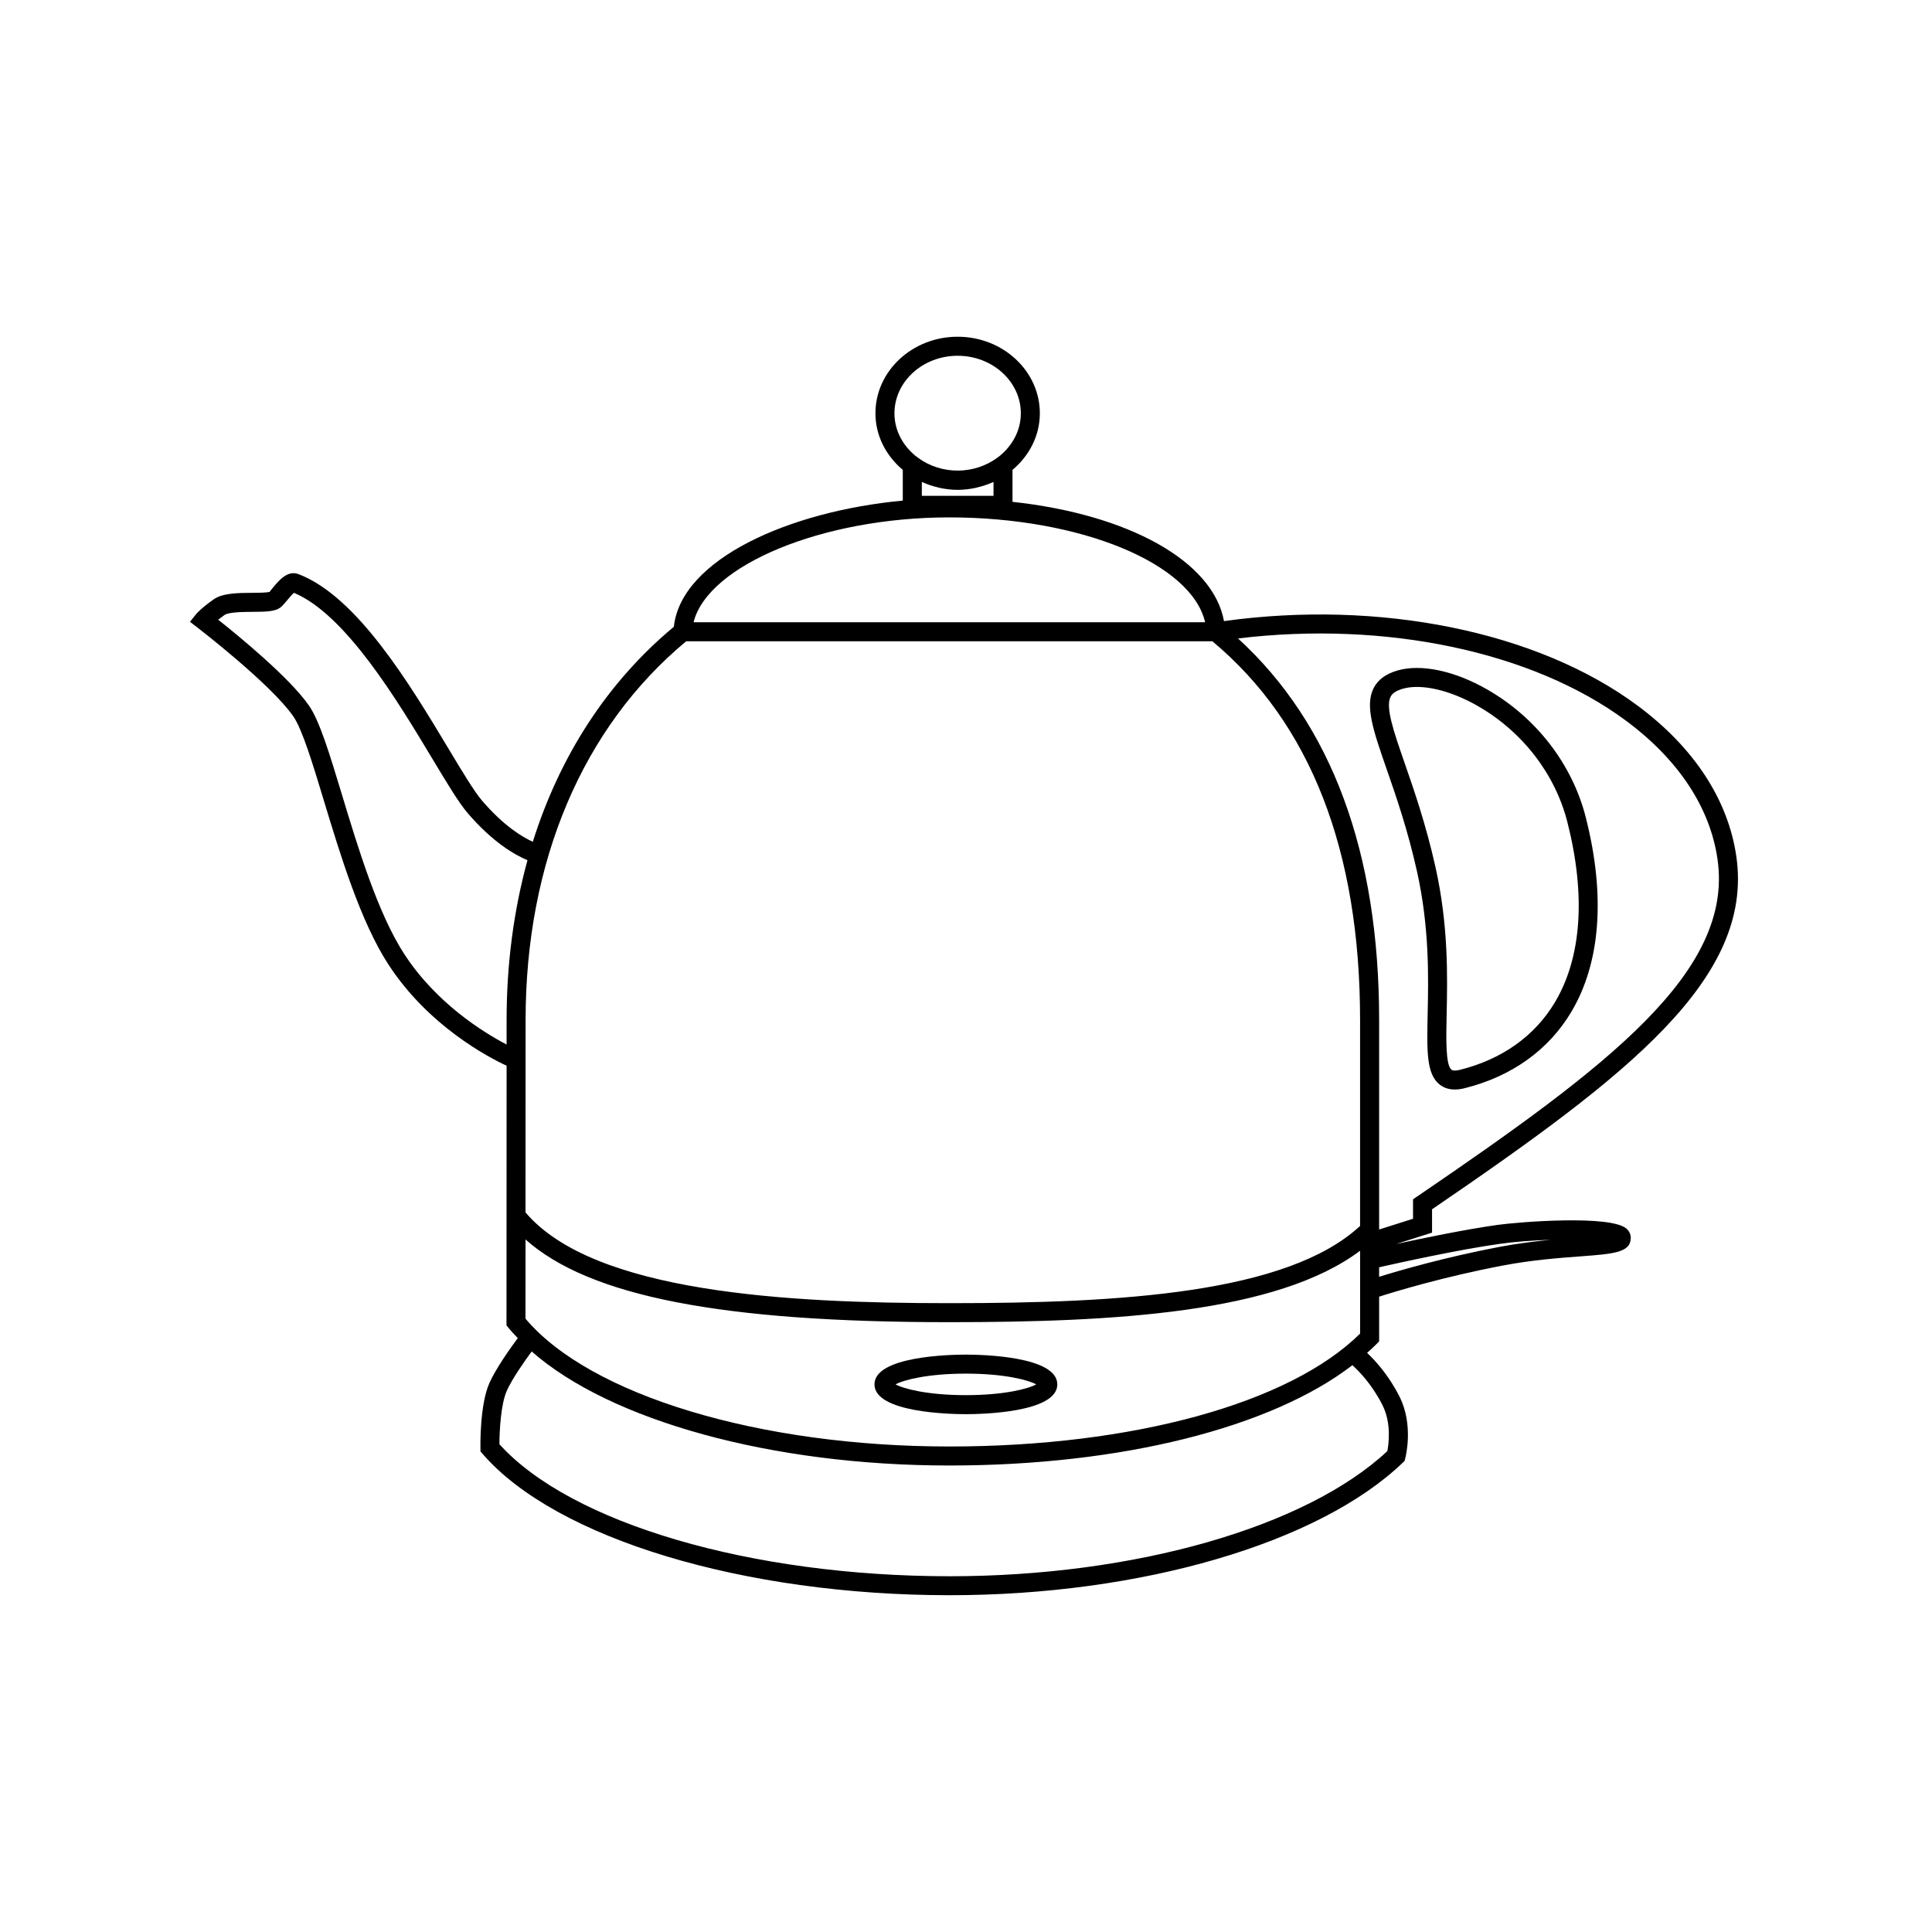 <?xml version="1.0" encoding="UTF-8"?>
<!-- Uploaded to: SVG Repo, www.svgrepo.com, Generator: SVG Repo Mixer Tools -->
<svg fill="#000000" width="800px" height="800px" version="1.1" viewBox="144 144 512 512" xmlns="http://www.w3.org/2000/svg">
 <g>
  <path d="m577.88 330.93c-26.441-19.59-68.195-28.047-109.51-22.332-2.91-15.934-25.355-28.277-56.047-31.605v-8.469c4.418-3.715 7.246-9.035 7.246-15 0-11.184-9.773-20.289-21.785-20.289-12.012 0-21.785 9.105-21.785 20.289 0 5.965 2.832 11.281 7.246 15v8.141c-30.023 2.797-58.715 15.492-60.672 33.441-17.496 14.555-30.172 34.051-37.371 56.977-2.852-1.293-7.734-4.254-13.418-10.863-2.098-2.438-5.25-7.688-8.902-13.77-10.23-17.043-24.242-40.387-39.785-46.301-2.856-1.09-5.113 1.605-6.762 3.578-0.414 0.492-0.812 0.977-0.848 1.102-0.621 0.25-3.012 0.266-4.602 0.277-3.894 0.023-7.918 0.055-10.312 1.762-3.332 2.379-4.438 3.68-4.629 3.914l-1.602 2.004 2.035 1.562c0.191 0.152 19.469 14.992 25.355 23.504 2.379 3.438 5.16 12.617 8.102 22.344 4.324 14.277 9.703 32.047 17.074 43.371 10.594 16.289 26.398 24.566 31.344 26.863l-0.031 68.797 0.555 0.695c0.734 0.918 1.602 1.805 2.438 2.695-1.984 2.672-5.723 7.926-7.481 11.805-2.613 5.754-2.43 16.836-2.418 17.312l0.016 0.91 0.598 0.691c19.391 22.379 69.121 37.414 123.75 37.414 50.652 0 97.766-13.77 120.02-35.082l0.516-0.488 0.18-0.684c0.098-0.359 2.289-8.836-1.523-16.391-2.832-5.606-6.312-9.445-8.586-11.578 0.848-0.77 1.719-1.531 2.484-2.324l0.711-0.734v-11.84c4.414-1.41 17.035-5.25 32.777-8.246 7.707-1.473 14.781-1.996 20.465-2.422 8.949-0.672 13.438-1.004 13.438-4.934 0-0.922-0.406-1.785-1.152-2.434-4.238-3.68-28.414-1.789-34.207-0.973-8.473 1.195-19.547 3.477-26.816 5.055l9.516-3.012v-6.188c51.832-35.379 85.355-61.133 80.629-93.574-2.199-15.051-11.277-28.879-26.254-39.973zm-196.84-77.398c0-8.41 7.512-15.25 16.746-15.25s16.746 6.84 16.746 15.25c0 4.481-2.172 8.469-5.559 11.262l-0.672 0.5c-6.144 4.559-14.895 4.559-21.039 0l-0.672-0.5c-3.379-2.793-5.551-6.781-5.551-11.262zm11.645 19.664c0.102 0.023 0.195 0.066 0.297 0.086 1.551 0.328 3.152 0.535 4.812 0.535 1.656 0 3.258-0.207 4.812-0.535 0.102-0.02 0.195-0.066 0.301-0.086 1.465-0.332 2.863-0.805 4.195-1.395 0.059-0.031 0.133-0.035 0.191-0.066v3.668h-19v-3.668c0.059 0.031 0.133 0.035 0.191 0.066 1.332 0.586 2.727 1.062 4.199 1.395zm2.887 7.918c34.945 0 64.219 12.242 67.793 27.785h-135.56c3.762-15.078 34.062-27.785 67.766-27.785zm-69.719 32.824h139.43c25.973 21.66 39.152 55.426 39.152 100.4v54.551c-19.312 17.906-63.621 20.465-108.87 20.465-42.906 0-94.242-2.777-112.3-24.047l0.023-50.965c0.004-42.004 15.117-77.605 42.559-100.4zm-42.594 179.51 0.012-20.973c16.941 15.094 52.133 21.914 112.3 21.914 43.828 0 86.918-2.438 108.87-18.93v21.957c-18.676 18.477-60.219 29.918-108.87 29.918-50.332 0-95.25-13.586-112.32-33.887zm-32.125-96.613c-6.977-10.727-12.242-28.117-16.469-42.09-3.332-10.988-5.953-19.668-8.781-23.75-5.094-7.356-18.547-18.391-24.059-22.766 0.457-0.363 1.02-0.781 1.676-1.254 1.098-0.781 5.055-0.812 7.422-0.828 3.809-0.023 6.328-0.047 7.789-1.5 0.465-0.465 0.969-1.059 1.484-1.676 0.441-0.527 1.199-1.43 1.703-1.867 13.719 5.723 27.496 28.684 36.664 43.949 3.926 6.535 7.027 11.699 9.402 14.465 6.606 7.684 12.395 11.012 15.824 12.449-3.621 13.176-5.535 27.379-5.535 42.375l-0.004 6.469c-5.988-3.137-18.559-10.824-27.117-23.977zm259.24 119.55c2.402 4.766 1.648 10.305 1.289 12.176-21.598 20.164-66.98 33.16-115.98 33.16-52.672 0-100.41-14.031-119.33-34.988 0.004-3.445 0.359-10.652 1.977-14.219 1.461-3.215 4.629-7.727 6.566-10.363 20.824 18.309 63.523 30.223 110.69 30.223 45.641 0 85.34-10.051 106.81-26.582 1.844 1.668 5.234 5.148 7.984 10.594zm31.133-42.762c3.934-0.555 8.801-0.91 13.488-1.066-4.156 0.398-8.836 0.969-13.68 1.891-14.453 2.754-26.324 6.203-31.836 7.914v-2.519c5.406-1.223 20.996-4.668 32.027-6.219zm-21.941-12.551-1.098 0.75v5.16l-8.984 2.848v-55.492c0-44.461-12.586-78.438-37.395-101.14 39.039-4.727 78.016 3.426 102.8 21.785 13.875 10.281 22.262 22.953 24.262 36.656 4.336 29.777-28.691 54.746-79.582 89.438z"/>
  <path d="m538.11 326.71c-8.637-4.949-17.508-6.828-23.75-5.027-3.098 0.898-5.16 2.41-6.309 4.625-2.422 4.684-0.102 11.383 3.422 21.512 2.488 7.16 5.582 16.066 8.035 27.074 3.332 14.934 3.043 28.164 2.836 37.82-0.211 9.914-0.344 15.898 3.176 18.703 1.098 0.875 2.445 1.316 4.027 1.316 0.82 0 1.703-0.117 2.644-0.359 12.438-3.125 22.191-10.102 28.207-20.191 7.777-13.043 9.113-30.879 3.848-51.574-3.578-14.074-13.109-26.434-26.137-33.898zm17.961 82.902c-5.316 8.914-13.996 15.098-25.105 17.887-0.648 0.168-1.82 0.379-2.309-0.012-1.57-1.254-1.422-8.066-1.281-14.656 0.211-9.914 0.508-23.496-2.957-39.031-2.519-11.285-5.664-20.348-8.191-27.629-2.867-8.258-5.133-14.781-3.703-17.543 0.309-0.59 0.973-1.449 3.234-2.102 1.117-0.324 2.379-0.48 3.742-0.48 4.609 0 10.43 1.785 16.105 5.039 11.855 6.797 20.516 18.012 23.766 30.777 4.922 19.363 3.781 35.879-3.301 47.75z"/>
  <path d="m399.97 518.77c4.047 0 24.227-0.383 24.227-7.891s-20.184-7.891-24.227-7.891c-4.047 0-24.227 0.383-24.227 7.891s20.18 7.891 24.227 7.891zm0-10.746c10.07 0 16.488 1.664 18.637 2.852-2.141 1.188-8.566 2.852-18.637 2.852-10.07 0-16.488-1.664-18.637-2.852 2.148-1.188 8.57-2.852 18.637-2.852z"/>
 </g>
</svg>